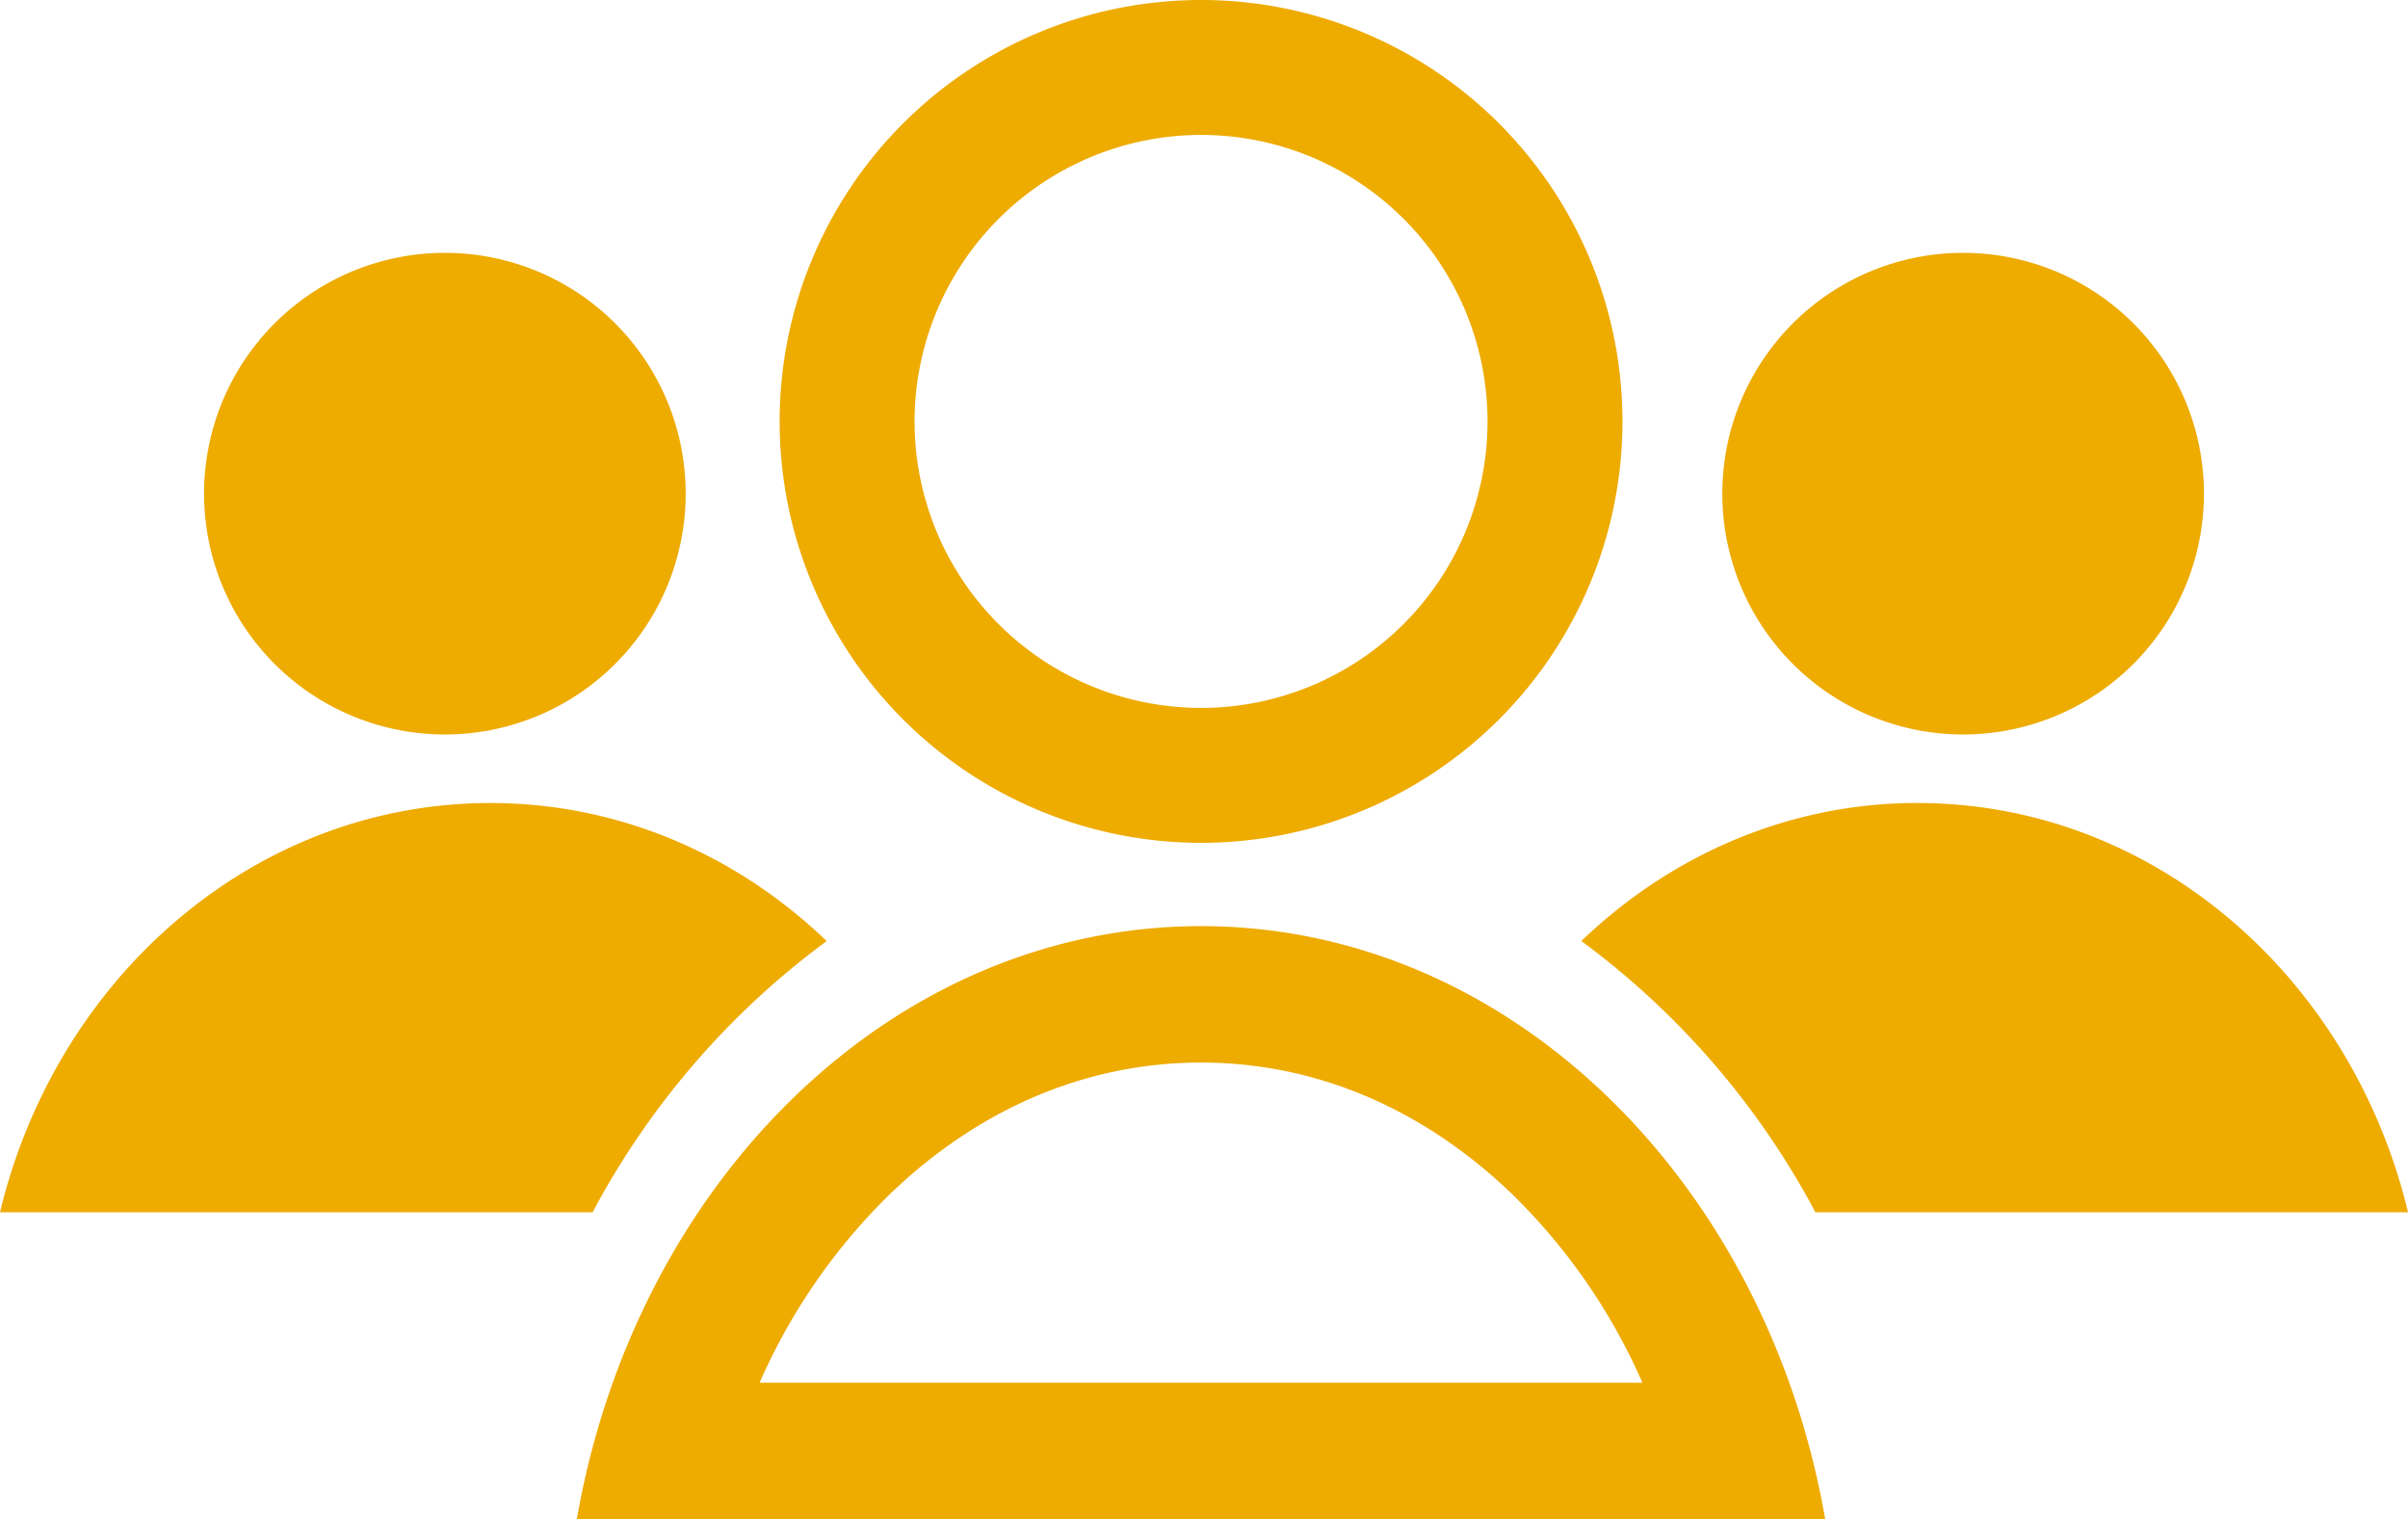 <svg xmlns="http://www.w3.org/2000/svg" viewBox="0 0 400 252.35"><defs><style>.cls-1{fill:#eeab00;}</style></defs><g id="Layer_2" data-name="Layer 2"><g id="usuarios_2" data-name="usuarios 2"><path class="cls-1" d="M199.51,22.41A47.59,47.59,0,1,1,151.92,70a47.64,47.64,0,0,1,47.59-47.59m0-22.41a70,70,0,1,0,70,70,70,70,0,0,0-70-70Zm0,176.5c18.93,0,36.8,7.55,51.66,21.84a99.58,99.58,0,0,1,21.66,31.35H126.18a99.58,99.58,0,0,1,21.66-31.35c14.86-14.29,32.73-21.84,51.67-21.84m0-22.66c-51.2,0-93.89,42.3-103.69,98.51H303.19c-9.8-56.21-52.49-98.51-103.68-98.51ZM113.9,82a40,40,0,1,0-40,40A40,40,0,0,0,113.9,82ZM0,201.37H98.44a134.06,134.06,0,0,1,38.88-45.05c-14.86-14.27-34.43-22.93-55.87-22.93C42.29,133.39,9.39,162.26,0,201.37ZM326.1,122a40,40,0,1,0-40-40A40,40,0,0,0,326.1,122Zm-7.55,11.38c-21.44,0-41,8.66-55.87,22.93a134.06,134.06,0,0,1,38.88,45.05H400C390.61,162.26,357.71,133.39,318.55,133.39Z"/></g></g></svg>